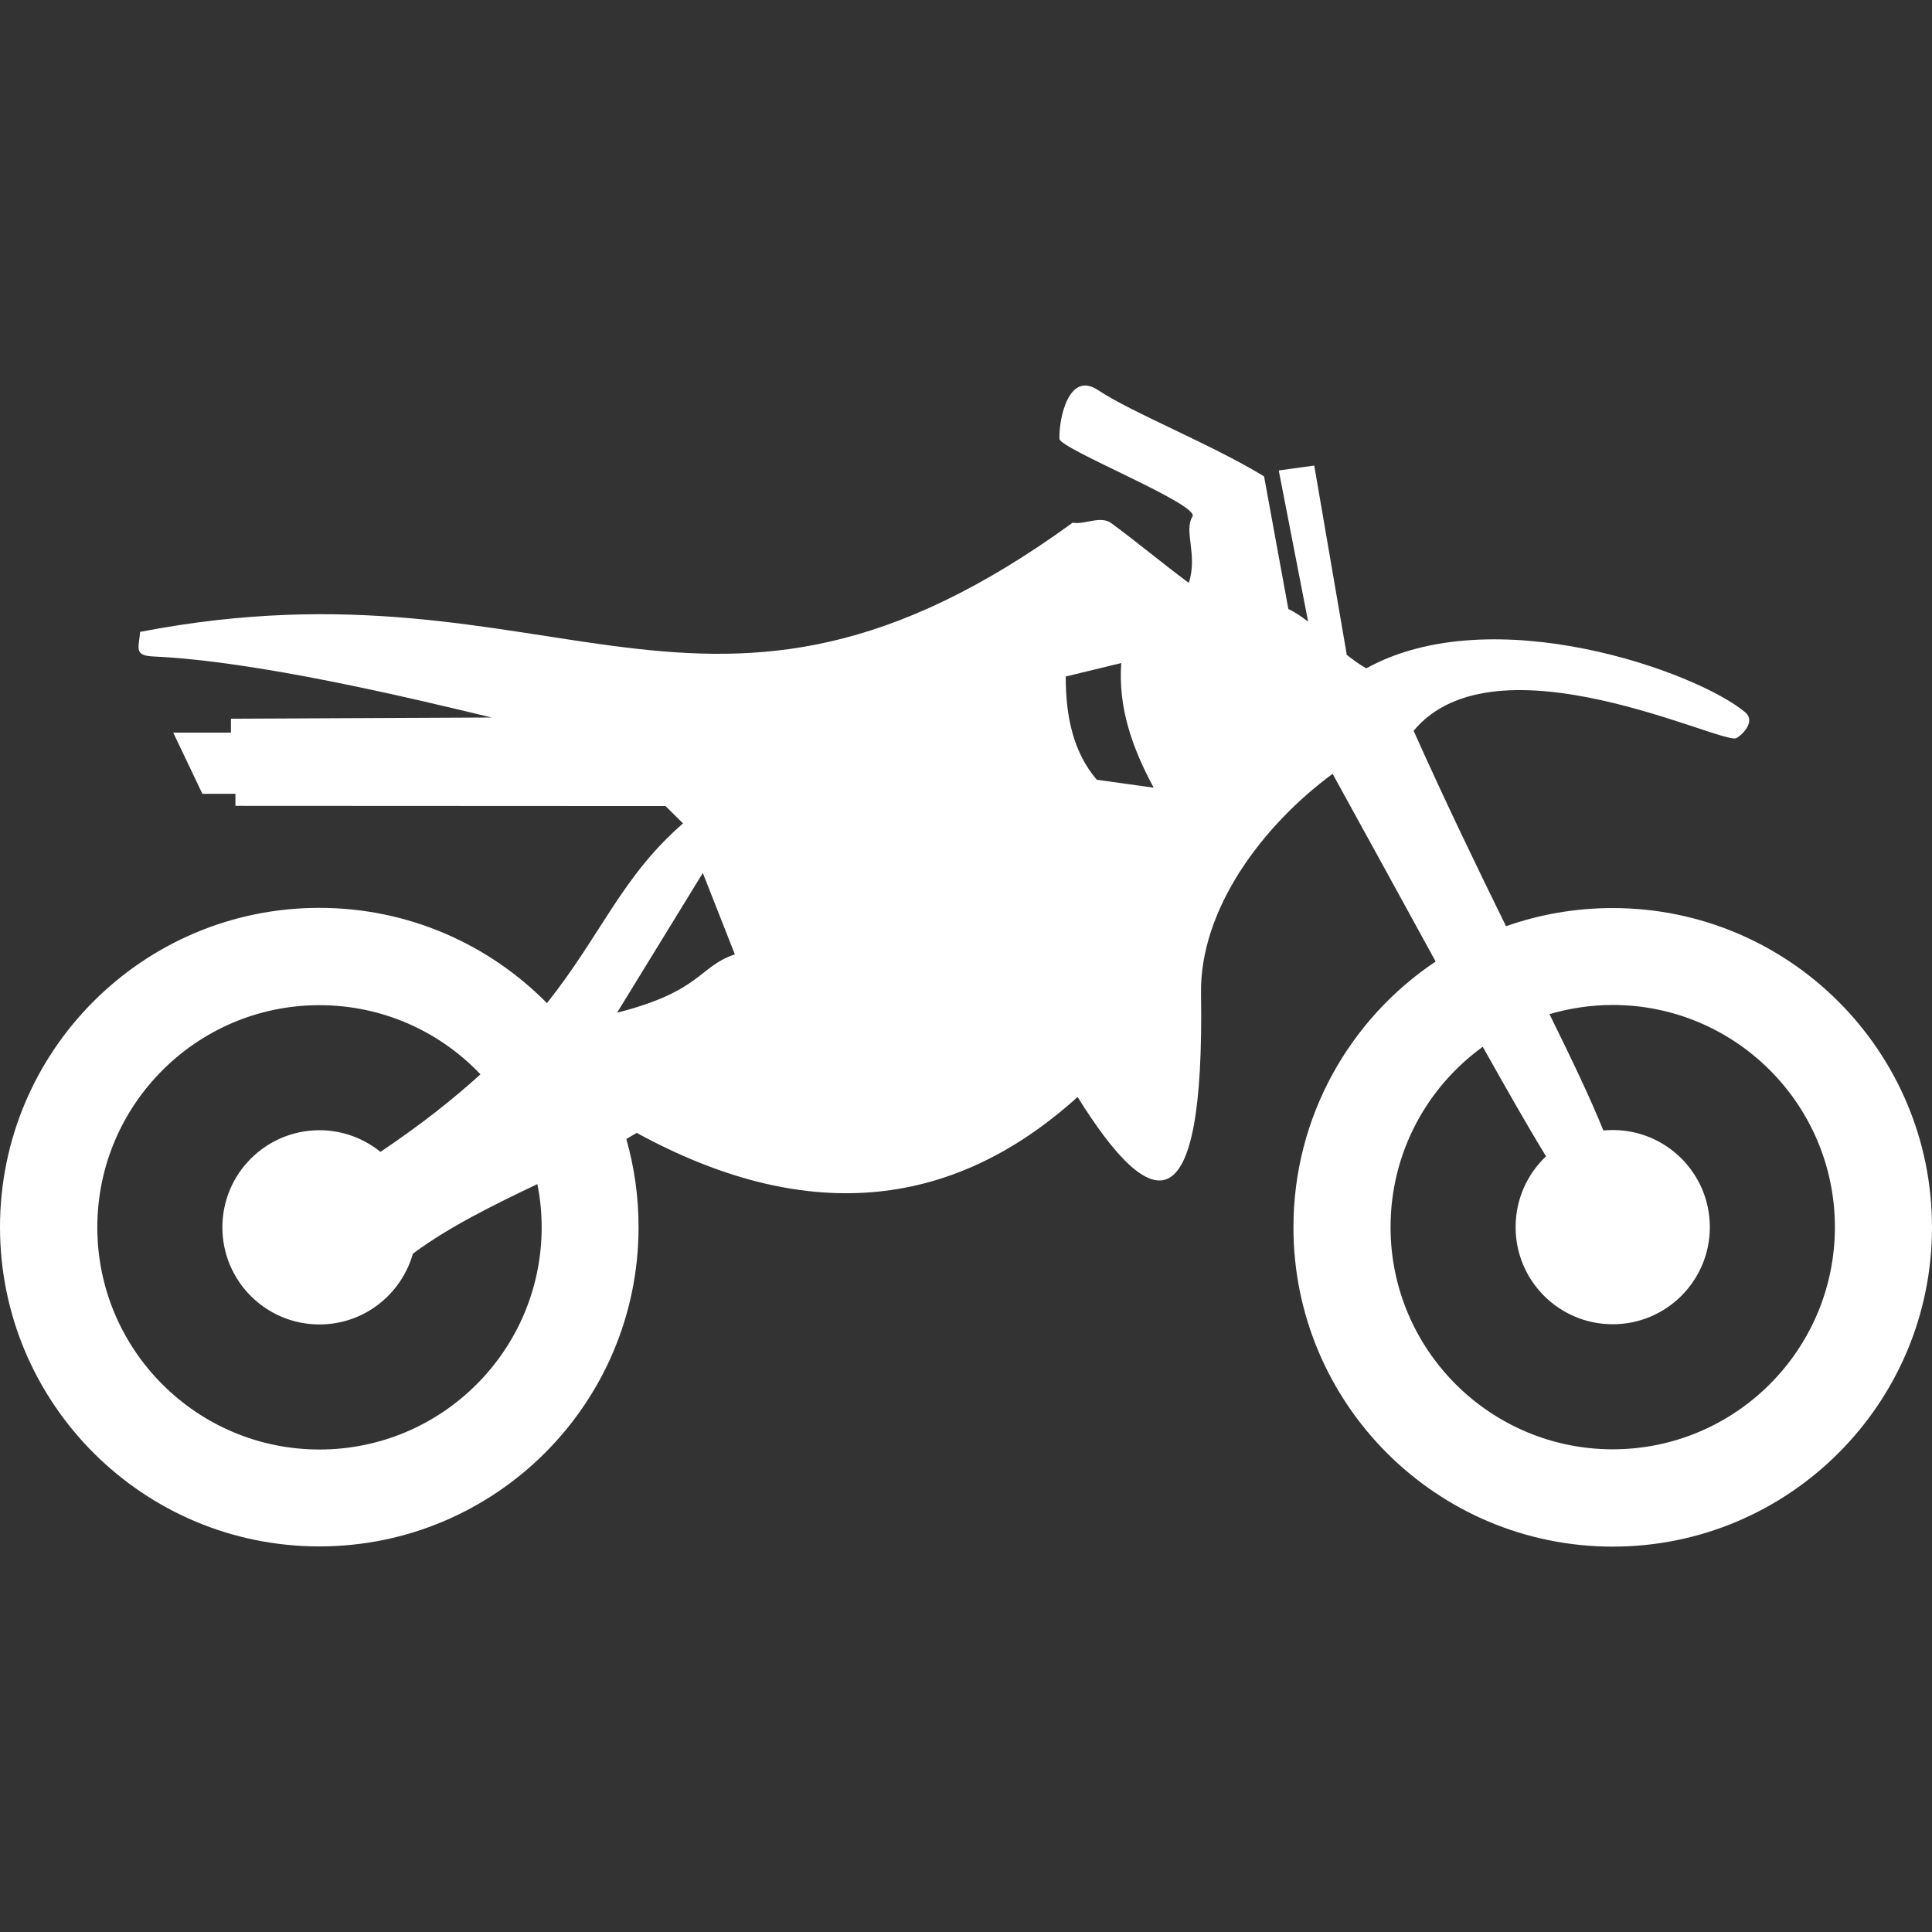 <svg xmlns="http://www.w3.org/2000/svg" xmlns:xlink="http://www.w3.org/1999/xlink" width="1200" height="1200" viewBox="0 0 1200 1200"><rect x="0" y="0" width="1200" height="1200" fill="#333333" stroke="none"/><g><g style="fill:#ffffff"><svg fill="#ffffff" xmlns="http://www.w3.org/2000/svg" xmlns:xlink="http://www.w3.org/1999/xlink" xml:space="preserve" style="shape-rendering:geometricPrecision;text-rendering:geometricPrecision;image-rendering:optimizeQuality;" viewBox="0 0 9.47 5.692" x="0px" y="0px" fill-rule="evenodd" clip-rule="evenodd"><defs><style type="text/css">

    .fil0 {fill:#ffffff}

  </style></defs><g><path class="fil0" d="M0.688 1.208c2.058,-0.397 2.76,0.78 4.57,-0.535 0.06,0.011 0.137,-0.037 0.19,0.003 0.132,0.097 0.249,0.196 0.379,0.292 0.045,-0.137 -0.026,-0.254 0.018,-0.325 0.037,-0.059 -0.65,-0.332 -0.652,-0.381 -0.003,-0.101 0.046,-0.334 0.189,-0.239 0.166,0.111 0.557,0.266 0.814,0.423l0.119 0.65c0.032,0.015 0.064,0.037 0.097,0.062l-0.144 -0.741 0.174 -0.024 0.159 0.925 -0.002 0.001c0.032,0.025 0.064,0.049 0.098,0.068 0.62,-0.343 1.621,0.017 1.857,0.215 0.052,0.043 -0.009,0.108 -0.043,0.127 -0.065,0.036 -1.179,-0.521 -1.582,-0.036 0.159,0.355 0.314,0.675 0.453,0.958 0.164,-0.058 0.34,-0.089 0.523,-0.089 0.864,0 1.565,0.701 1.565,1.565 0,0.864 -0.701,1.565 -1.565,1.565 -0.864,0 -1.565,-0.701 -1.565,-1.565 0,-0.543 0.277,-1.022 0.697,-1.303 -0.151,-0.275 -0.32,-0.585 -0.505,-0.92 -0.341,0.251 -0.652,0.662 -0.645,1.078 0.018,1.148 -0.239,1.094 -0.605,0.506 -0.629,0.569 -1.352,0.618 -2.161,0.176 -0.017,0.01 -0.034,0.02 -0.051,0.03 0.039,0.137 0.06,0.282 0.06,0.432 0,0.864 -0.701,1.565 -1.565,1.565 -0.864,0 -1.565,-0.701 -1.565,-1.565 0,-0.864 0.701,-1.565 1.565,-1.565 0.437,0 0.832,0.179 1.116,0.467 0.269,-0.339 0.365,-0.618 0.667,-0.881l-0.086 -0.085 -2.108 -0.001 0 -0.059 -0.162 -0 -0.143 -0.3 0.283 0 0 -0.068 1.278 -0.006c-0.418,-0.101 -1.155,-0.276 -1.655,-0.299 -0.1,-0.004 -0.075,-0.039 -0.068,-0.122zm6.907 1.874c0.111,0.225 0.202,0.416 0.264,0.57 0.015,-0.001 0.03,-0.002 0.046,-0.002 0.263,0 0.476,0.213 0.476,0.476 0,0.263 -0.213,0.476 -0.476,0.476 -0.263,0 -0.476,-0.213 -0.476,-0.476 0,-0.137 0.057,-0.26 0.149,-0.347 -0.086,-0.141 -0.19,-0.323 -0.31,-0.537 -0.274,0.198 -0.452,0.52 -0.452,0.884 0,0.601 0.488,1.089 1.089,1.089 0.601,0 1.089,-0.488 1.089,-1.089 0,-0.601 -0.488,-1.089 -1.089,-1.089 -0.107,0 -0.211,0.016 -0.31,0.045zm-4.961 0.833c-0.216,0.103 -0.434,0.21 -0.61,0.341 -0.057,0.2 -0.24,0.347 -0.458,0.347 -0.263,0 -0.476,-0.213 -0.476,-0.476 0,-0.263 0.213,-0.476 0.476,-0.476 0.113,0 0.217,0.04 0.299,0.106 0.2,-0.134 0.359,-0.261 0.49,-0.38 -0.198,-0.209 -0.479,-0.339 -0.789,-0.339 -0.601,0 -1.089,0.488 -1.089,1.089 0,0.601 0.488,1.089 1.089,1.089 0.601,0 1.089,-0.488 1.089,-1.089 0,-0.072 -0.007,-0.143 -0.021,-0.211zm2.59 -2.488l0.272 -0.066c-0.016,0.222 0.056,0.42 0.159,0.611l-0.279 -0.039c-0.113,-0.132 -0.153,-0.307 -0.152,-0.506zm-2.2 1.649l0.421 -0.686 0.157 0.399c-0.179,0.06 -0.163,0.181 -0.578,0.286z"></path></g></svg></g></g></svg>
